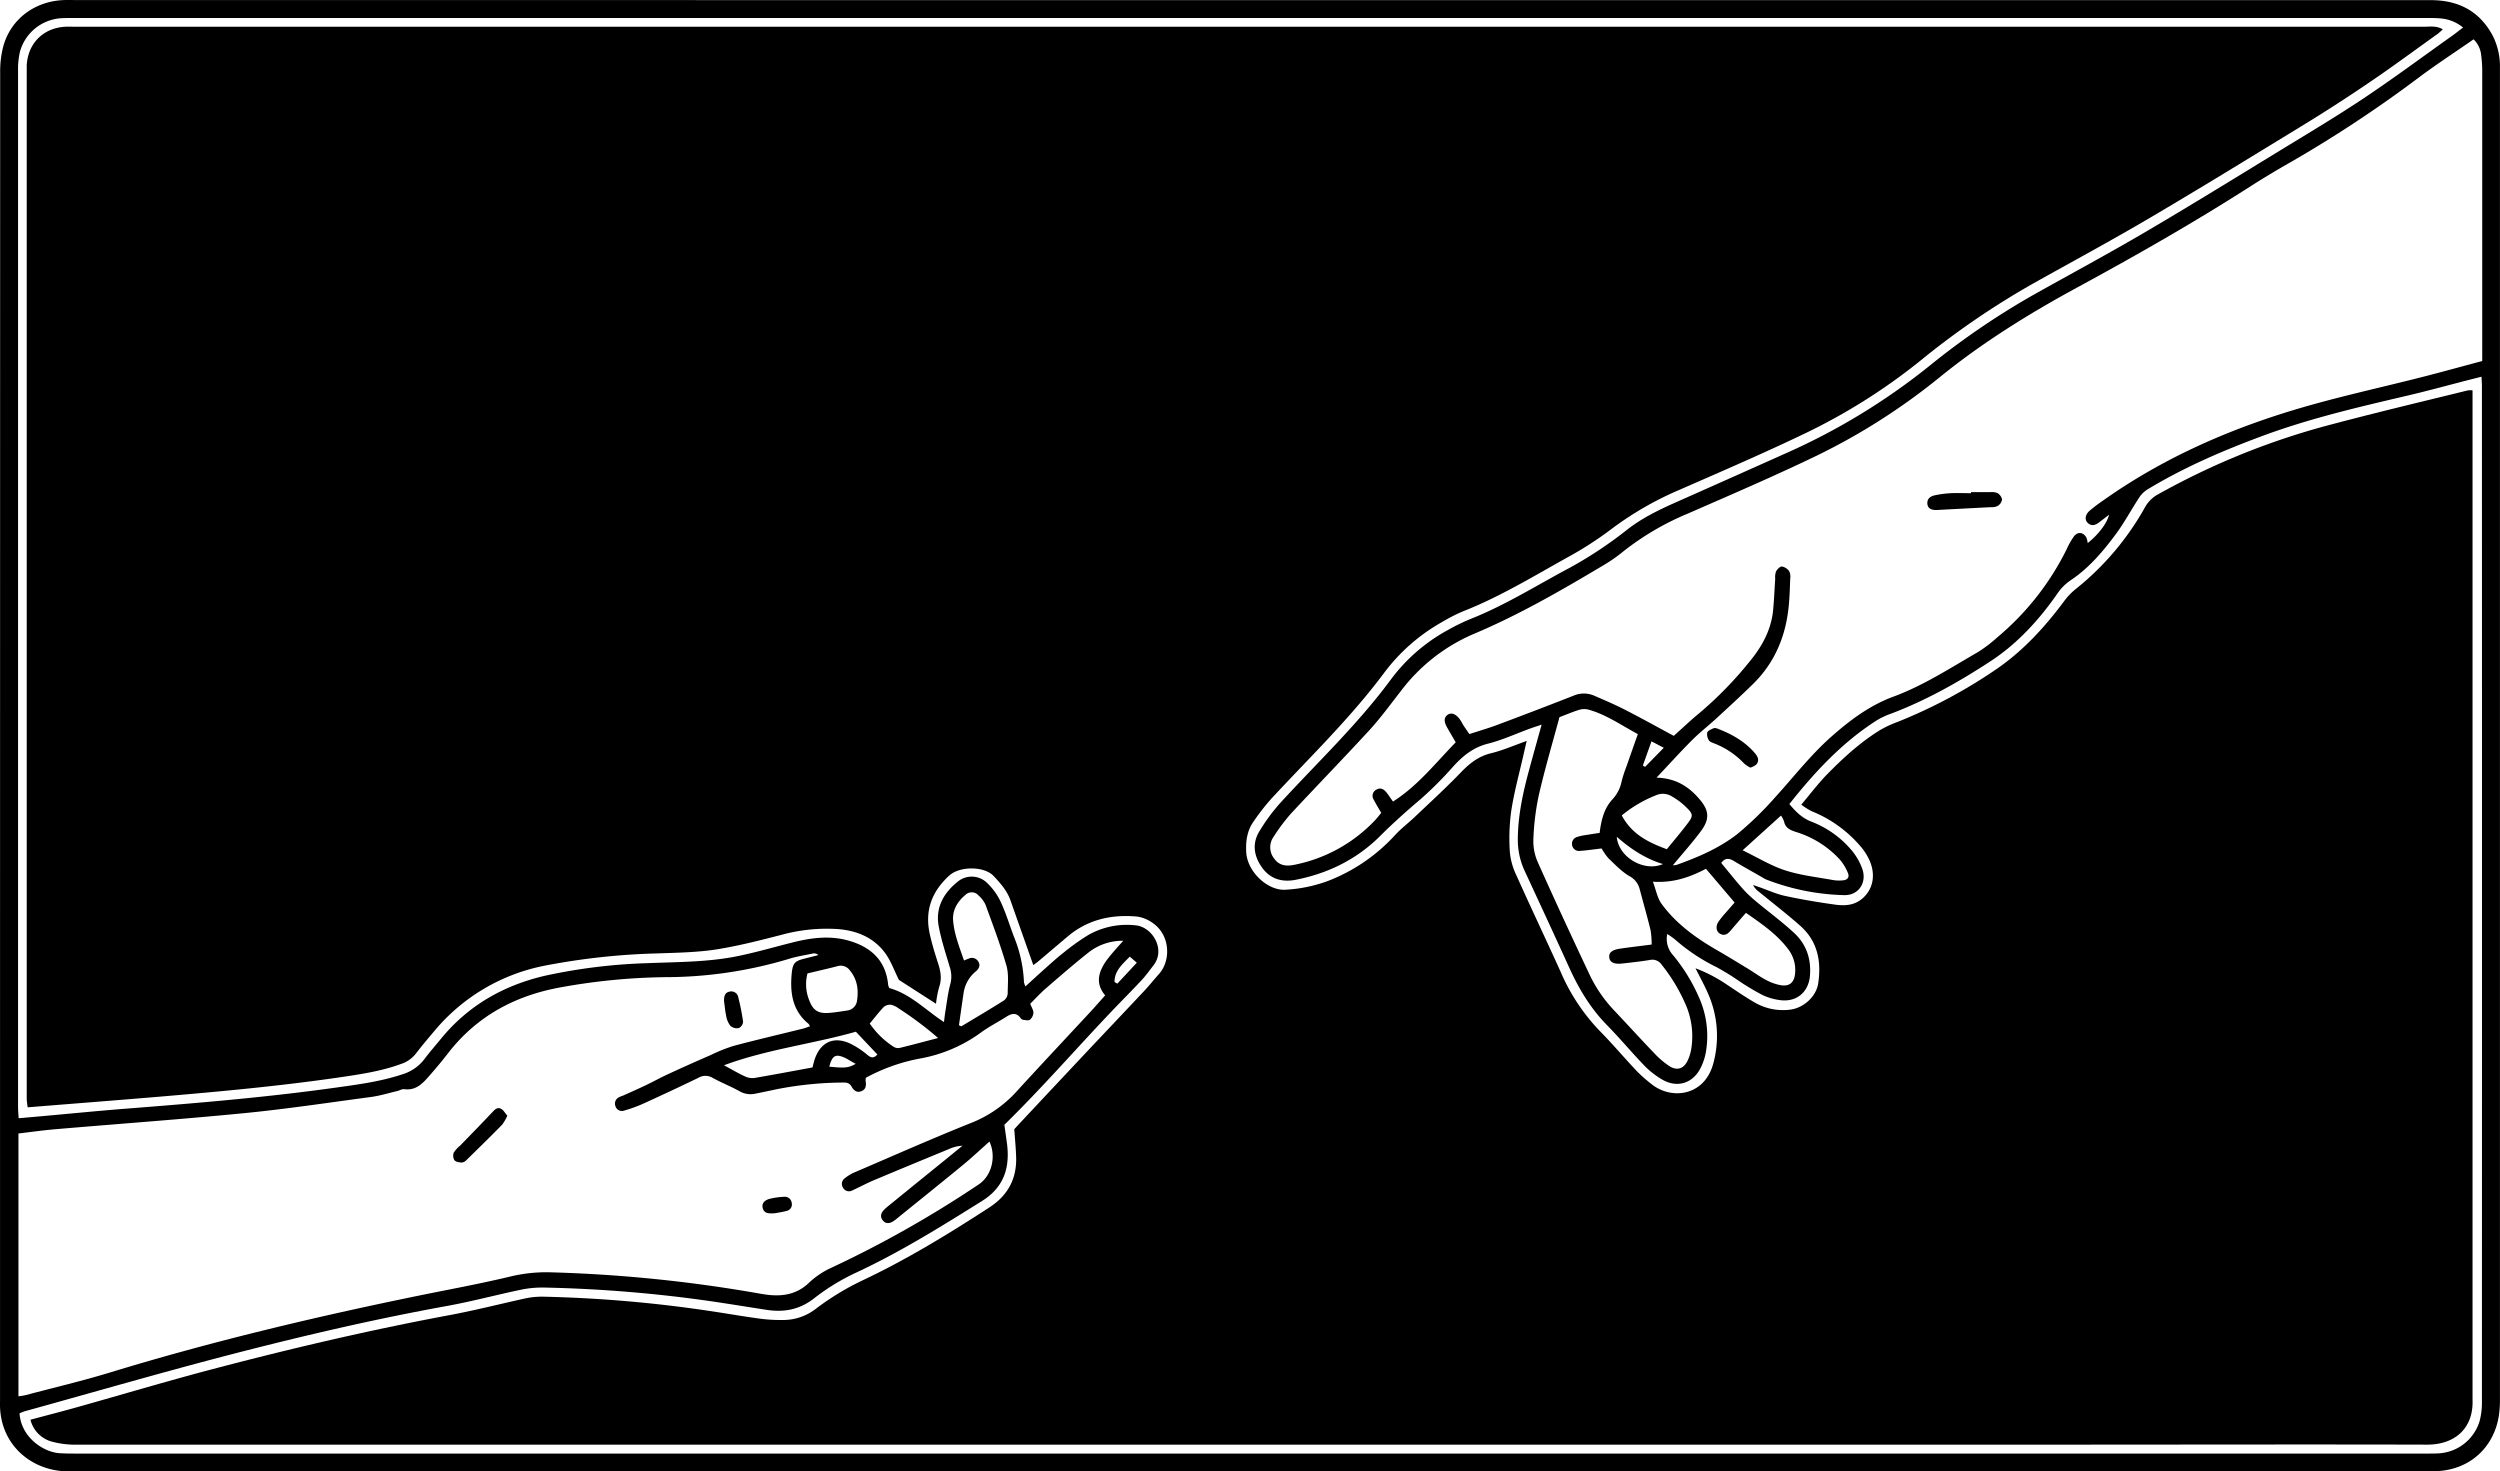 <?xml version="1.0" encoding="UTF-8"?> <svg xmlns="http://www.w3.org/2000/svg" id="Layer_1" data-name="Layer 1" viewBox="0 0 890.46 524.11"> <g id="Hand_10" data-name="Hand 10"> <path d="M500.4,238q210.06,0,420.11,0c9.75,0,17.24,3.75,22,12.42A24.16,24.16,0,0,1,945.21,261c0,.89,0,1.78,0,2.67q0,236.22,0,472.43a39.8,39.8,0,0,1-.38,6.08c-1.85,11.82-11,19.66-23,19.79H919.9q-420.3,0-840.6.07c-13.58,0-25-9.87-24.52-24.81,0-1.53,0-3.06,0-4.59q0-234.49.05-469A35,35,0,0,1,56,254.24c2.76-9.66,11.3-15.92,21.64-16.27,1.4-.05,2.8,0,4.21,0Zm50.53,285.46c8.86-5.64,15.14-13.71,22.34-21.11-1.06-1.84-2.09-3.57-3.08-5.33-1.17-2.09-1.12-3.49.14-4.43s2.9-.49,4.43,1.6c.59.81,1,1.75,1.58,2.6s1.11,1.63,1.8,2.62c3.29-1.06,6.47-2,9.54-3.12q13.76-5.14,27.44-10.5a9.27,9.27,0,0,1,7.41-.08c3.72,1.62,7.47,3.21,11.08,5.06,5.85,3,11.6,6.2,17.33,9.28,3.29-2.94,6.14-5.67,9.18-8.16a133.34,133.34,0,0,0,17.82-18.29c4.45-5.37,7.75-11.36,8.4-18.47.34-3.67.49-7.36.73-11a6.49,6.49,0,0,1,.28-2.61c.43-.79,1.42-1.83,2.11-1.79a4.16,4.16,0,0,1,2.61,1.69,4.43,4.43,0,0,1,.35,2.58c-.13,3.3-.21,6.61-.54,9.9-1.06,10.73-5,20.17-12.82,27.79-4.27,4.18-8.68,8.22-13.08,12.27-2.81,2.58-5.85,4.93-8.54,7.63-4.19,4.2-8.17,8.61-12.64,13.35,6.65.18,11.26,3,15.09,7.42,3.63,4.14,4,7.18.74,11.6-3.16,4.26-6.73,8.21-10,12.18a4.37,4.37,0,0,0,1.37-.15c7.69-2.75,15.24-6,21.63-11a119.57,119.57,0,0,0,13.63-13.29c6.5-7.14,12.41-14.8,19.69-21.26,6.72-5.95,13.73-11.22,22.28-14.38,10.67-3.94,20.2-10.18,30-15.81a50,50,0,0,0,7-5.33,96.76,96.76,0,0,0,24.62-31.28,27.09,27.09,0,0,1,2.63-4.64c1.41-1.85,3.52-1.48,4.51.63a7.77,7.77,0,0,1,.38,1.76c3.79-3,6.92-7.09,7.62-10.11-1.27,1-2.37,1.82-3.47,2.68-1.31,1-2.69,1.57-4.11.26-1.16-1.08-1-2.92.64-4.34a58.56,58.56,0,0,1,4.86-3.69c21-14.87,44.22-25.14,68.72-32.46,14.85-4.44,30-7.69,45.09-11.54,7-1.79,13.94-3.72,21.18-5.65V362q0-49.06,0-98.14a42.51,42.51,0,0,0-.36-6.08,9,9,0,0,0-2.72-5.82c-6.66,4.63-13.39,9-19.78,13.8a450.12,450.12,0,0,1-47.21,31q-6.45,3.7-12.73,7.72c-19.94,12.76-40.5,24.48-61.29,35.77-17.15,9.31-33.7,19.56-48.87,31.84a226.5,226.5,0,0,1-44,28.12c-15.12,7.3-30.56,13.92-45.94,20.65a97.11,97.11,0,0,0-23,13.47,55.72,55.72,0,0,1-6.87,4.82c-15.09,9-30.25,17.79-46.49,24.62A64,64,0,0,0,553.8,484c-3.67,4.72-7.21,9.57-11.24,14-9.2,10-18.71,19.79-28,29.77A67.91,67.91,0,0,0,508.4,536a6.47,6.47,0,0,0,.28,7.85c1.81,2.5,4.38,2.71,7.2,2.11a53.83,53.83,0,0,0,28.87-16.08c.68-.73,1.28-1.55,2-2.39-.93-1.62-1.87-3.12-2.68-4.7a2.47,2.47,0,0,1,1-3.61c1.33-.77,2.49-.21,3.38.85S550,522.18,550.93,523.43ZM61.34,735.31c1.18-.2,1.94-.27,2.67-.47,10.08-2.67,20.25-5.06,30.21-8.11,36.05-11,72.67-19.71,109.58-27.27,10.71-2.19,21.48-4.15,32.11-6.68a55.09,55.09,0,0,1,14.32-1.67,508.53,508.53,0,0,1,75.49,7.66c6.13,1.1,11.86.91,16.84-3.58a29.9,29.9,0,0,1,7.33-5.22,392.27,392.27,0,0,0,53.47-30.14c4.75-3.14,6.29-10.09,3.83-15.27-3.08,2.73-6.11,5.6-9.33,8.25-7.76,6.38-15.61,12.67-23.42,19a14.1,14.1,0,0,1-1.52,1.15c-1.33.81-2.7,1-3.75-.38s-.56-2.65.53-3.76a17.69,17.69,0,0,1,1.72-1.51q9.91-8.07,19.85-16.11l6.32-5.16a13,13,0,0,0-4.82,1.19c-8.93,3.68-17.86,7.36-26.77,11.11-2.58,1.08-5,2.42-7.59,3.59a2.39,2.39,0,0,1-3.33-.89,2.46,2.46,0,0,1,.61-3.42,14.69,14.69,0,0,1,3.24-2c13.79-5.91,27.51-12,41.43-17.58a43,43,0,0,0,16.2-11c8.67-9.49,17.47-18.85,26.2-28.27,1.88-2,3.71-4.12,5.65-6.28-3.58-4.29-2.35-8.28.25-12.13a54.49,54.49,0,0,1,3.62-4.42c.71-.85,1.47-1.66,2.58-2.9a19.47,19.47,0,0,0-12.15,4c-5.29,4.16-10.37,8.6-15.46,13-2,1.72-3.76,3.68-5.53,5.44.52,1.36,1.17,2.3,1.14,3.22a3.6,3.6,0,0,1-1.28,2.48c-.53.39-1.62.08-2.45,0a1.58,1.58,0,0,1-.89-.68c-1.52-2-3.15-1.58-5-.41-2.89,1.85-6,3.42-8.77,5.41A52.52,52.52,0,0,1,382.37,615a65.3,65.3,0,0,0-19.17,6.82,4.24,4.24,0,0,0-.13,1c.27,1.61.26,3.14-1.57,3.82-1.65.63-2.72-.42-3.42-1.67-.87-1.56-2.21-1.47-3.62-1.43A126.31,126.31,0,0,0,331,626c-2.48.55-5,1.06-7.47,1.55a7.79,7.79,0,0,1-5.49-1c-3.11-1.71-6.42-3-9.54-4.74a4.92,4.92,0,0,0-5,.05q-9.78,4.73-19.66,9.22a51.07,51.07,0,0,1-6.8,2.46,2.38,2.38,0,0,1-3.06-1.61,2.48,2.48,0,0,1,1.36-3.19c.55-.31,1.18-.47,1.75-.73,2.55-1.15,5.11-2.27,7.62-3.48,2.75-1.31,5.42-2.79,8.19-4.07q7.44-3.43,15-6.71a58.32,58.32,0,0,1,8.12-3.26c8.23-2.19,16.53-4.12,24.8-6.17.82-.2,1.6-.54,2.45-.83-.25-.43-.32-.71-.5-.86-5.81-4.73-6.65-11.15-6-18,.38-3.74,1.15-4.41,4.84-5.31,1.55-.38,3.1-.79,4.65-1.19a2.24,2.24,0,0,0-2-.54c-2.74.57-5.54,1-8.2,1.81A153.17,153.17,0,0,1,291.63,586a222.28,222.28,0,0,0-37.19,3.63c-16.13,2.92-29.73,10.18-39.94,23.27-2,2.61-4.13,5.18-6.31,7.66-2.5,2.86-4.91,5.93-9.43,5.34-.81-.11-1.7.48-2.57.68-3.09.73-6.16,1.68-9.29,2.1-15,2-30,4.27-45.05,5.75-22.4,2.2-44.87,3.81-67.3,5.73-4.39.37-8.76,1-13.21,1.52Zm877.3-363.18-4.35,1.1c-7.39,1.9-14.75,3.93-22.19,5.67-17.47,4.09-34.94,8.16-51.8,14.44-14,5.21-27.64,11.09-40.43,18.82a9.53,9.53,0,0,0-3,2.77c-2.93,4.46-5.45,9.22-8.63,13.48-4.56,6.13-9.57,12-16,16.27a17.56,17.56,0,0,0-4.73,4.8c-6.53,9.37-14.29,17.82-23.76,24-11.15,7.3-22.83,13.9-35.41,18.66a27.73,27.73,0,0,0-5.17,2.43c-12.26,7.86-22,18.33-31.06,29.77,2.24,2.68,4.5,5,7.91,6.29a35.24,35.24,0,0,1,13.94,9.8,21.66,21.66,0,0,1,4.18,7.15c1.61,4.87-1.46,9.39-6.59,9.2a81.83,81.83,0,0,1-27.86-5.63,9,9,0,0,1-1-.56c-3.42-2-6.88-3.86-10.24-5.91-1.75-1.06-3.18-1.29-4.61.64,2.58,3.11,5,6.18,7.61,9.13a41.93,41.93,0,0,0,4.62,4.42c4.58,3.83,9.42,7.37,13.79,11.43s6.08,9.33,5.58,15.25c-.47,5.56-4.48,9.16-10,8.7a20.67,20.67,0,0,1-6.92-1.9,84.83,84.83,0,0,1-8.18-4.88,92.16,92.16,0,0,0-8.08-5,66.48,66.48,0,0,1-14.89-9.91,28.27,28.27,0,0,0-2.76-1.93,8.58,8.58,0,0,0,2.07,7.53,63,63,0,0,1,9.18,14.91,33.66,33.66,0,0,1,2.62,19,20.25,20.25,0,0,1-2.09,6.48c-2.81,5.36-8.38,7-13.62,3.89a29.66,29.66,0,0,1-6.29-4.92c-4.51-4.66-8.65-9.68-13.2-14.3-5.91-6-10.12-13-13.57-20.61-5.21-11.47-10.52-22.89-15.81-34.32a26.24,26.24,0,0,1-2.51-11.07c0-8.62,1.82-16.92,4.06-25.16,1.39-5.12,2.82-10.22,4.42-16-1.8.62-3.08,1-4.34,1.48-4.9,1.8-9.69,4-14.72,5.28-5.28,1.31-9,4.37-12.48,8.2a129.47,129.47,0,0,1-11.59,11.6c-4.95,4.2-9.77,8.49-14.37,13.08-8.33,8.33-18.52,13.32-30,15.6-4.95,1-9.22-.27-12.15-4.44s-3.49-8.59-.81-12.93a67,67,0,0,1,7.46-10.08c13.24-14.44,27.52-27.92,39.22-43.76A62.51,62.51,0,0,1,570.4,462.4a72.48,72.48,0,0,1,8.2-4c12.36-4.9,23.58-12,35.25-18.2a145.52,145.52,0,0,0,20.64-13.71c5.15-4,11-6.86,16.93-9.5q20.05-8.9,40.08-17.87a231,231,0,0,0,50.36-30.73A272.08,272.08,0,0,1,779,343c13.31-7.47,26.77-14.7,39.93-22.42,16-9.4,31.84-19.17,47.69-28.86,10.09-6.16,20.27-12.23,30.1-18.79,10.69-7.14,21-14.8,31.5-22.25,1.21-.86,2.36-1.8,3.85-2.93a14.4,14.4,0,0,0-8-3.24c-1.89-.17-3.81-.15-5.72-.15H81.15c-1.52,0-3.06,0-4.58.08a16.3,16.3,0,0,0-14.71,12,27.72,27.72,0,0,0-.66,6.81q0,184.49,0,369c0,1.24.13,2.47.21,4l3.61-.32c11.66-1,23.31-2.21,35-3.12,25.63-2,51.24-4.14,76.7-7.8,7.18-1,14.34-2.07,21.27-4.37a15.54,15.54,0,0,0,8-5.52c1.82-2.45,3.86-4.73,5.79-7.1,9.71-11.93,22.39-19.12,37.18-22.54a197.83,197.83,0,0,1,36.32-4.46c10.81-.45,21.67-.34,32.32-2.53,6.6-1.36,13.08-3.25,19.62-4.89,6.75-1.69,13.52-2.54,20.34-.46,7.76,2.37,12.77,7.17,13.56,15.62a4.76,4.76,0,0,0,.4,1.12C379,591.94,384.32,597.62,391,602c.19-1.5.3-2.6.48-3.69.54-3.26.91-6.57,1.75-9.75a10.4,10.4,0,0,0-.1-5.93c-1.44-4.88-3.06-9.74-4-14.72-1.22-6.48,1.59-11.71,6.54-15.73a7.81,7.81,0,0,1,10.8.37,22.45,22.45,0,0,1,4.79,6.74c1.86,4,3.14,8.33,4.73,12.48a48.11,48.11,0,0,1,3.5,16,6.43,6.43,0,0,0,.53,1.52c2.44-2.22,4.57-4.2,6.74-6.13s4.34-3.94,6.65-5.74a81.23,81.23,0,0,1,9-6.44,27.79,27.79,0,0,1,16.92-3.43c5.79.55,10.79,8.48,6.28,14.26-1.4,1.81-2.74,3.68-4.3,5.35-3.65,3.91-7.44,7.68-11.12,11.56-12.51,13.19-24.45,26.91-37.68,39.86.3,2.22.68,4.72,1,7.24.94,8.38-1.31,15.12-8.94,19.89-14.68,9.19-29.38,18.34-45.1,25.64a77,77,0,0,0-14.85,9.14c-5.16,4-10.71,4.95-16.86,4s-12.57-2-18.86-2.93a487.27,487.27,0,0,0-60.08-5,37.45,37.45,0,0,0-8.32.73c-8.84,1.84-17.57,4.2-26.45,5.81-25.43,4.61-50.6,10.46-75.61,16.92s-49.81,13.67-74.71,20.56c-.71.2-1.39.52-2,.76.52,8.5,8.45,13.86,14.3,14.22,1.77.11,3.56.13,5.34.13H918.85c1.53,0,3.06,0,4.58-.08A16.16,16.16,0,0,0,938,744a26.43,26.43,0,0,0,.79-7.17q.06-180.27,0-360.55C938.83,375,938.72,373.76,938.64,372.13ZM610.22,493.4c-2.52,9.38-5.23,18.53-7.36,27.82a89.74,89.74,0,0,0-1.93,15.86,18.36,18.36,0,0,0,1.64,8.11c5.92,13.24,12,26.39,18.2,39.52a48.7,48.7,0,0,0,8.73,12.92c4.81,5.08,9.51,10.27,14.36,15.32a31,31,0,0,0,5.47,4.71c2.75,1.77,5.18,1,6.58-2a15.63,15.63,0,0,0,1.35-4.73,28.33,28.33,0,0,0-1.7-14.26,62.26,62.26,0,0,0-8.9-15.07,4,4,0,0,0-4.24-1.72c-3.26.53-6.55.9-9.84,1.26-2.91.31-4.38-.41-4.61-2.12s.92-2.75,3.89-3.18c3.62-.53,7.26-.95,11.2-1.46a30.75,30.75,0,0,0-.38-5.11c-1.21-4.94-2.61-9.83-3.92-14.75A7.09,7.09,0,0,0,635.1,550c-2.77-1.66-5.09-4.11-7.46-6.38a20.7,20.7,0,0,1-2.4-3.46c-2.67.31-5.18.69-7.71.87a2.48,2.48,0,0,1-2.8-2.08,2.51,2.51,0,0,1,1.9-2.92,15.19,15.19,0,0,1,2.59-.59c1.74-.29,3.48-.55,5.31-.83.57-4.48,1.53-8.7,4.62-12a13.09,13.09,0,0,0,3.22-6.36,47.94,47.94,0,0,1,1.77-5.44c1.29-3.71,2.6-7.4,4-11.38-5.83-3.13-11.14-6.89-17.45-8.69a6.27,6.27,0,0,0-3.33,0C615,491.48,612.61,492.49,610.22,493.4Zm62.38,66-10.2-12c-6,3.15-11.82,5.07-18.9,4.6,1.15,3.05,1.6,5.84,3.09,7.88,5.11,7,12,12,19.41,16.31,3.74,2.15,7.43,4.41,11.12,6.65,2.28,1.38,4.46,3,6.81,4.22a17.71,17.71,0,0,0,5,1.78c3.1.6,4.9-.88,5.2-4a12.11,12.11,0,0,0-2.11-8.36c-4-5.54-9.55-9.34-15.38-13.39-2,2.3-3.81,4.4-5.62,6.51-1,1.18-2.2,1.78-3.68.88-1.25-.77-1.55-2.49-.56-4.09a28,28,0,0,1,2.61-3.28C670.35,562,671.35,560.87,672.6,559.43ZM396.33,603.15l.86.36c5.09-3.07,10.22-6.08,15.24-9.26a3.45,3.45,0,0,0,1.27-2.53c0-3.28.43-6.75-.45-9.82-2.11-7.31-4.81-14.45-7.42-21.61a9.47,9.47,0,0,0-2.47-3.33,3.21,3.21,0,0,0-4.78-.21c-2.78,2.32-4.6,5.41-4.33,9,.38,4.9,2.23,9.52,3.88,14.31.84-.34,1.29-.54,1.75-.69a2.59,2.59,0,0,1,3.33,1.06c.85,1.33.28,2.5-.72,3.39a12.25,12.25,0,0,0-4.43,7.36C397.45,595.15,396.91,599.15,396.33,603.15Zm279.13-62.34c5.43,2.62,10.13,5.53,15.25,7.18,5.51,1.77,11.39,2.4,17.13,3.45a13.4,13.4,0,0,0,3.41.07c1.62-.13,2.35-1.21,1.71-2.64a17.3,17.3,0,0,0-2.92-4.81,35.15,35.15,0,0,0-14.89-9.56c-2.22-.72-4.4-1.27-4.94-4a8.69,8.69,0,0,0-1.08-2.06Zm-27-.37c2.6-3.2,5.15-6.18,7.51-9.32,1.9-2.53,1.88-3.22-.48-5.53a24.54,24.54,0,0,0-5.76-4.27,6.06,6.06,0,0,0-4.38-.39,45.06,45.06,0,0,0-12.93,7.46C636,535.1,641.85,538,648.51,540.44ZM312.64,617.38c2.86,1.55,5.16,2.91,7.56,4a6,6,0,0,0,3.27.53c6.87-1.17,13.71-2.47,20.69-3.75.2-.74.4-1.61.65-2.46,2-6.53,6.93-8.89,13-5.94a30.66,30.66,0,0,1,6,4c1.41,1.17,2.37,1,3.47-.22l-7.66-8.11C344.1,609.84,328.12,611.65,312.64,617.38Zm29.74-32.71a15.2,15.2,0,0,0,.72,9.79c1.29,3.34,3.12,4.52,6.68,4.29,2.26-.15,4.51-.53,6.76-.87a4,4,0,0,0,3.49-3.53c.6-3.88.08-7.57-2.53-10.74a4,4,0,0,0-4.35-1.55C349.6,583,346,583.79,342.38,584.67Zm22.18,17.85a30,30,0,0,0,8.47,8.25,3,3,0,0,0,2.12.45c4.39-1.06,8.75-2.24,13.76-3.55a122.7,122.7,0,0,0-14-10.5,7.73,7.73,0,0,0-2.7-1.33,3.49,3.49,0,0,0-2.61.73C367.86,598.37,366.34,600.39,364.56,602.52ZM630.64,536c.59,7.33,9.81,12.64,16.44,9.71C640.93,543.83,635.74,540.47,630.64,536ZM451.75,587.72l1,.59,6.94-7.46-2.52-2.16C454.49,581.45,451.71,583.78,451.75,587.72ZM643,502c-1.12,3.14-2.09,5.88-3.07,8.62l.79.48,6.66-6.8ZM350.15,617.88c5.55.55,6.75.46,9.41-1l-1.51-.84c-.77-.44-1.52-.93-2.31-1.3C352.41,613.22,351.19,613.86,350.15,617.88Z" transform="translate(-54.77 -237.95)"></path> <path d="M756.81,413.25c2.29,0,4.57,0,6.86,0a5.2,5.2,0,0,1,2.59.34,3.47,3.47,0,0,1,1.61,2.29,3.41,3.41,0,0,1-1.56,2.29,5.35,5.35,0,0,1-2.57.43c-6.34.34-12.67.65-19,1-2.05.11-3.3-.59-3.46-2.1-.21-1.92,1.07-2.8,2.65-3.13a36,36,0,0,1,5.66-.75c2.4-.12,4.82,0,7.23,0Z" transform="translate(-54.77 -237.95)"></path> <path d="M678.22,511.37A10.75,10.75,0,0,1,676,509.9a28.85,28.85,0,0,0-11-7.29c-.58-.24-1.33-.53-1.57-1a4,4,0,0,1-.58-2.73c.29-.72,1.44-1.17,2.3-1.55a2.25,2.25,0,0,1,1.48.19c5,1.92,9.66,4.53,13.22,8.71,1.07,1.26,1.71,2.64.44,4.08A6.83,6.83,0,0,1,678.22,511.37Z" transform="translate(-54.77 -237.95)"></path> <path d="M235.47,635.34a15.48,15.48,0,0,1-1.85,3.21c-4.18,4.26-8.44,8.43-12.71,12.6a2.67,2.67,0,0,1-1.64.89c-.93-.06-2.16-.23-2.65-.85a3.12,3.12,0,0,1-.2-2.74,10.7,10.7,0,0,1,2.29-2.49c3.79-3.93,7.62-7.81,11.35-11.79.94-1,1.85-2,3.2-1.27C234.13,633.37,234.68,634.43,235.47,635.34Z" transform="translate(-54.77 -237.95)"></path> <path d="M312.68,594.7c-.09-1.9.27-3.24,2-3.56a2.53,2.53,0,0,1,3.08,2.16,78.09,78.09,0,0,1,1.68,8.54,2.75,2.75,0,0,1-1.47,2.28,3.52,3.52,0,0,1-3-.74,7.37,7.37,0,0,1-1.51-3.41C313.05,598.12,312.9,596.22,312.68,594.7Z" transform="translate(-54.77 -237.95)"></path> <path d="M330.84,670.08c-2.38.18-3.89.08-4.4-1.83-.43-1.59.57-2.88,2.74-3.36a25.93,25.93,0,0,1,4.87-.66,2.47,2.47,0,0,1,2.71,2.16,2.35,2.35,0,0,1-1.85,2.88C333.33,669.69,331.7,669.92,330.84,670.08Z" transform="translate(-54.77 -237.95)"></path> <path d="M924.86,248.39a22.69,22.69,0,0,1-1.78,1.59c-8.28,5.91-16.48,12-24.9,17.67q-11.68,7.94-23.75,15.29c-18,11-36,22.08-54.22,32.79-13.7,8.06-27.71,15.61-41.58,23.38A287.82,287.82,0,0,0,739,366.24a211.53,211.53,0,0,1-40.89,25.88c-15,7.22-30.32,13.81-45.58,20.49a116,116,0,0,0-24.33,14.18,126.24,126.24,0,0,1-15.41,9.85c-12.1,6.74-24,14-36.93,19.06a60.42,60.42,0,0,0-7.47,3.82,66.31,66.31,0,0,0-20.78,18.31c-12,16.07-26.43,29.95-40,44.59a80.12,80.12,0,0,0-6.32,8.11c-2.31,3.24-2.84,7-2.64,10.9.37,7.15,7.8,13.92,14.11,13.42a51.68,51.68,0,0,0,14.86-3.06,63.11,63.11,0,0,0,24.07-16.42c2.13-2.32,4.69-4.25,7-6.43,5.53-5.26,11.17-10.41,16.45-15.9,3.09-3.21,6.26-5.71,10.71-6.8,4.15-1,8.13-2.76,12.7-4.38-.43,1.86-.77,3.29-1.09,4.73-1.51,6.69-3.35,13.34-4.4,20.1a72.14,72.14,0,0,0-.5,14.84,24.32,24.32,0,0,0,2.4,8.36c5.15,11.49,10.56,22.87,15.75,34.35a70.11,70.11,0,0,0,13.83,20.88c4.56,4.61,8.74,9.59,13.2,14.31a51.56,51.56,0,0,0,5.43,4.78c7,5.52,18.63,4.16,21.8-7.29A37.27,37.27,0,0,0,663,591.51c-1.22-2.77-2.69-5.42-4.32-8.68a53.6,53.6,0,0,1,11,5.71c3.29,2.17,6.54,4.43,9.94,6.4a20.09,20.09,0,0,0,12.86,2.62c4.73-.61,9.19-4.66,9.9-9.31,1.19-7.85-.19-15.07-6.4-20.56-4.76-4.2-9.8-8.09-14.71-12.11a6.28,6.28,0,0,1-2.08-2.42l2.1.73c3.11,1.09,6.14,2.5,9.33,3.18,6,1.29,12,2.3,18,3.12,3.14.42,6.38.26,9.1-1.88,3.94-3.09,5.28-8.14,3.14-13.45a21.31,21.31,0,0,0-3.87-6,44.94,44.94,0,0,0-17-12,25,25,0,0,1-3.63-2.31c3.22-3.82,6-7.5,9.15-10.75,5.8-5.91,11.91-11.51,19-15.86a38.6,38.6,0,0,1,6.22-2.88,181.39,181.39,0,0,0,34.64-18.44c9.72-6.53,17.72-15.24,24.74-24.72a22.81,22.81,0,0,1,4.2-4.3,98.94,98.94,0,0,0,24.49-29,11.45,11.45,0,0,1,4.45-4.47,262.32,262.32,0,0,1,62.49-25.15c16-4.24,32.07-8.05,48.12-12a9.62,9.62,0,0,1,1.59,0V735.74c0,.26,0,.51,0,.77.39,10.3-6.42,16-16.11,16-43.41-.12-86.82,0-130.23,0q-353.46,0-706.92,0a31.33,31.33,0,0,1-8.65-1,10.73,10.73,0,0,1-7.92-7.88c5.52-1.48,10.91-2.86,16.27-4.36,16.17-4.54,32.25-9.35,48.49-13.63,27.92-7.35,56-13.94,84.44-19.25,9.12-1.7,18.11-4,27.19-6a28.79,28.79,0,0,1,6.42-.58,470.23,470.23,0,0,1,58.54,5c6,.88,12.06,1.95,18.11,2.78a55.62,55.62,0,0,0,8.36.52,18.94,18.94,0,0,0,11.7-3.82,94.53,94.53,0,0,1,16.86-10.29c15.79-7.46,30.66-16.55,45.28-26.06,6.54-4.27,9.7-10.24,9.42-18-.11-3.29-.44-6.57-.66-9.82q12.24-13.07,24.51-26.14c7.15-7.6,14.34-15.16,21.48-22.77,1.92-2,3.66-4.24,5.53-6.31,4.3-4.75,4.05-13.66-1.94-18a12.77,12.77,0,0,0-5.8-2.48c-9.06-.83-17.49,1-24.65,7-3.5,2.95-7,5.93-10.49,8.88-.65.55-1.35,1-1.86,1.41-2.74-7.78-5.44-15.4-8.11-23-1.21-3.46-3.53-6.08-6-8.72-3.3-3.55-12.05-3.63-15.84-.17-6.32,5.78-8.78,12.63-6.9,20.95.75,3.34,1.74,6.65,2.81,9.91,1,3,1.58,5.81.48,8.92a37.43,37.43,0,0,0-1.1,5.87l-13.2-8.49c-1.73-3.41-2.94-7-5.1-9.81-4.07-5.35-9.93-7.75-16.57-8.29a61,61,0,0,0-20,2c-7.76,2-15.54,4-23.43,5.25-6.88,1.06-13.93,1.16-20.92,1.41a242.84,242.84,0,0,0-40.17,4.37,68.05,68.05,0,0,0-39.06,23c-2.3,2.72-4.61,5.44-6.78,8.27a11,11,0,0,1-5.18,3.69c-7.22,2.67-14.77,3.76-22.33,4.86-21,3.06-42.18,5-63.35,6.8-15.71,1.32-31.43,2.54-47.46,3.83-.11-.92-.25-1.88-.32-2.85,0-.76,0-1.52,0-2.29V266.24c0-1.65,0-3.31,0-5,.41-7.81,5.84-13.29,13.64-13.76,1.27-.08,2.54,0,3.82,0q418,0,836,0C920.15,247.5,922.48,247,924.86,248.39Z" transform="translate(-54.77 -237.95)"></path> </g> </svg> 